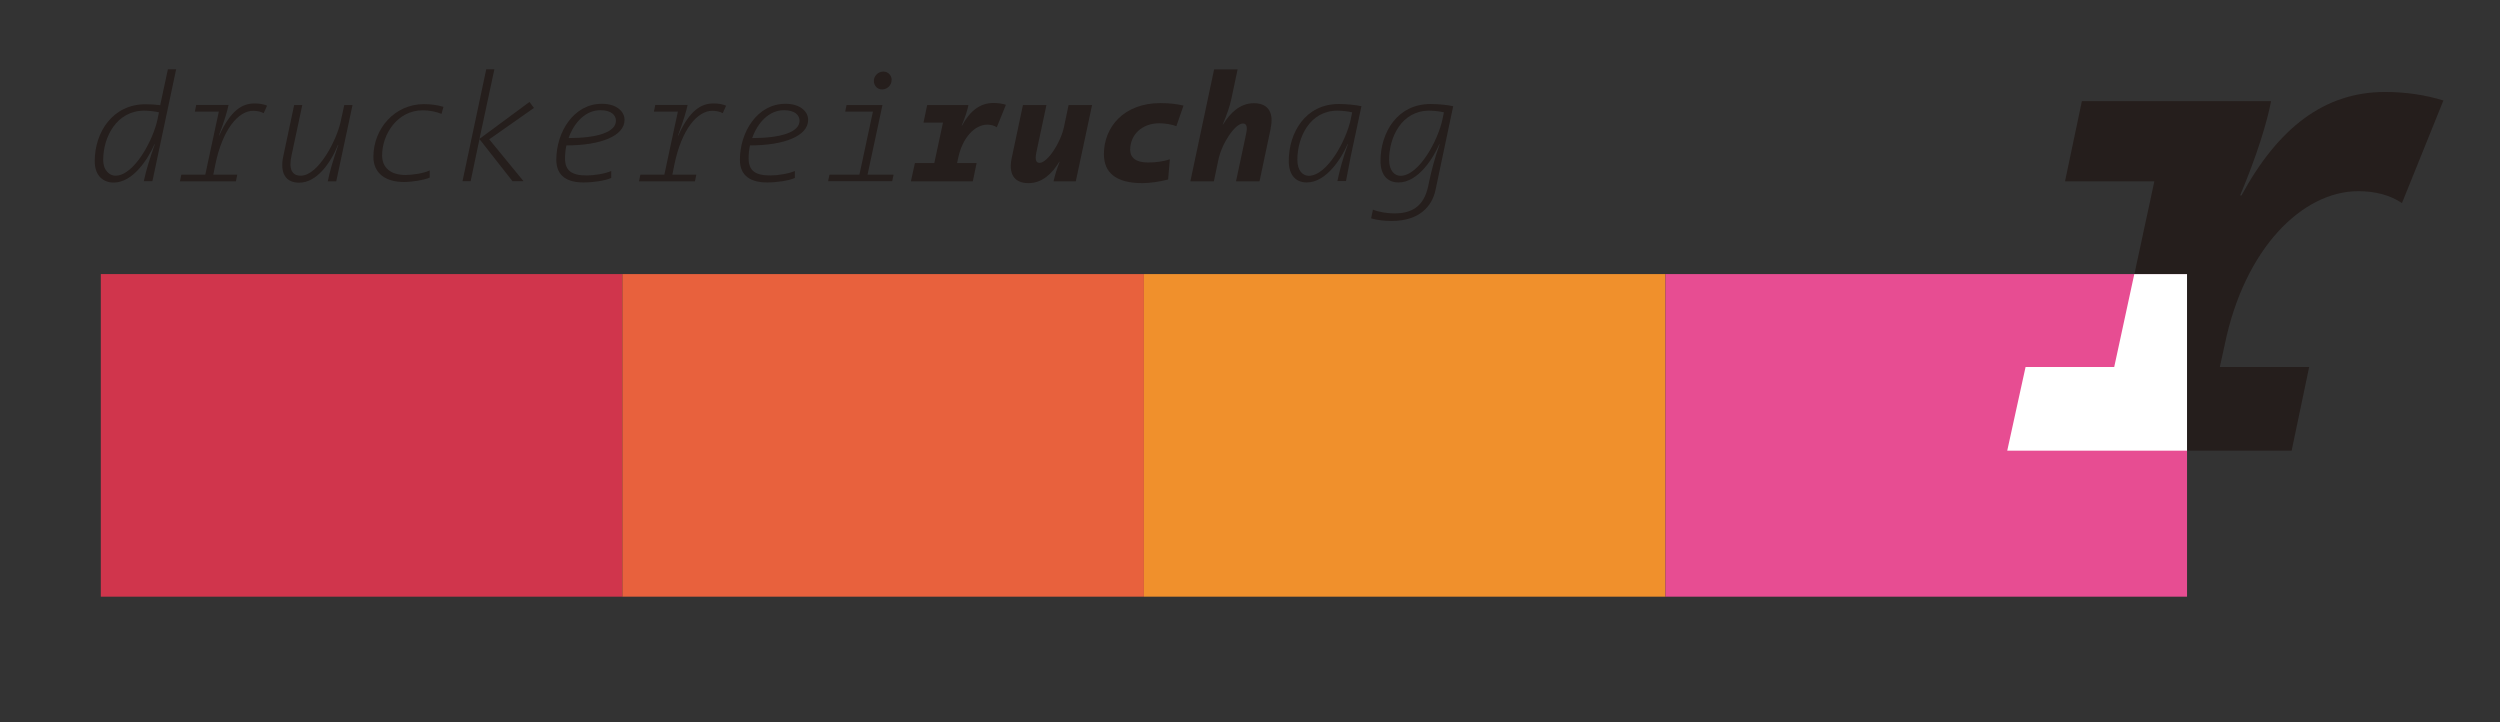 <?xml version="1.0" encoding="UTF-8"?> <svg xmlns="http://www.w3.org/2000/svg" id="Ebene_1" version="1.1" viewBox="0 0 218 63"><rect x="0" y="0" width="218" height="63" fill="#333333" stroke="none"/><defs><style> .st0 { fill: #f0902c; } .st1 { fill: #d0354c; } .st2 { fill: #251e1c; } .st3 { fill: #fff; } .st4 { fill: #e74d92; } .st5 { fill: #e8613d; } </style></defs><rect class="st1" x="8.79" y="23.9" width="45.48" height="28.13"></rect><rect class="st5" x="54.27" y="23.9" width="45.48" height="28.13"></rect><rect class="st0" x="99.75" y="23.9" width="45.48" height="28.13"></rect><rect class="st4" x="145.23" y="23.9" width="45.48" height="28.13"></rect><polygon class="st3" points="186.11 23.9 184.36 32 176.63 32 175.03 39.3 190.71 39.3 190.71 23.9 186.11 23.9"></polygon><path class="st2" d="M213.07,8.75l-3.62,8.96c-.98-.68-2.33-1.04-3.8-1.04-4.91,0-9.94,5.03-11.65,13.37l-.43,1.96h7.79l-1.53,7.3h-9.11s0-15.4,0-15.4h-4.6s1.74-8.09,1.74-8.09h-7.79l1.47-6.99h16.5c-.37,1.9-1.23,4.72-2.7,8.22h.12c3.19-5.89,7.24-9.02,12.51-9.02,1.78,0,3.5.25,5.09.74"></path><path class="st2" d="M13.86,9.8l-.13.63c-.39,1.83-2.05,4.89-3.66,4.89-.49,0-1.07-.42-1.07-1.39,0-1.99,1.18-4.28,3.57-4.28.45,0,.98.07,1.3.15M15.35,6.04h-.71l-.67,3.13c-.4-.05-.84-.08-1.27-.08-2.9,0-4.44,2.47-4.44,4.96,0,1.28.74,1.87,1.65,1.87,1.7,0,3.02-2.09,3.56-3.34h.03c-.45,1.28-.76,2.25-.96,3.22h.75l2.07-9.76Z"></path><path class="st2" d="M23.3,9.22c-.29-.13-.65-.2-1.1-.2-1.06,0-2.07.57-3.08,2.79h-.03c.5-1.32.72-2.1.84-2.66h-2.82l-.12.58h2.09l-1.18,5.5h-2.09l-.12.58h4.88l.12-.58h-2.09l.16-.8c.64-3.2,2.05-4.77,3.32-4.77.38,0,.7.09.91.21l.29-.64Z"></path><path class="st2" d="M30.73,9.16h-.71l-.32,1.47c-.35,1.59-1.93,4.69-3.48,4.69-.76,0-1.06-.57-.8-1.76l.94-4.4h-.71l-.95,4.47c-.31,1.47.21,2.3,1.39,2.3,1.51,0,2.71-1.66,3.38-3.29h.03c-.47,1.38-.7,2.13-.92,3.17h.74l1.42-6.65Z"></path><path class="st2" d="M38.68,9.32c-.52-.17-1.19-.24-1.72-.24-2.53,0-4.4,2.13-4.4,4.6,0,1.39,1.02,2.19,2.65,2.19.75,0,1.78-.17,2.26-.38v-.63c-.47.24-1.48.4-2.1.4-1.36,0-2.05-.68-2.05-1.71,0-1.85,1.34-3.93,3.54-3.93.56,0,1.18.12,1.64.31l.17-.61Z"></path><polygon class="st2" points="46.56 9.41 46.17 8.89 41.81 12.11 43.11 6.04 42.4 6.04 40.33 15.8 41.04 15.8 41.81 12.13 44.69 15.8 45.65 15.8 42.66 12.15 46.56 9.41"></polygon><path class="st2" d="M53.71,10.53c0,.99-1.62,1.51-4.13,1.51.48-1.36,1.48-2.43,2.77-2.43.94,0,1.36.42,1.36.92M54.46,10.45c0-.72-.68-1.4-1.98-1.4-2.45,0-3.97,2.46-3.97,4.88,0,1.44.98,1.98,2.37,1.98.86,0,1.87-.15,2.42-.39v-.61c-.53.24-1.51.39-2.14.39-1.34,0-1.89-.44-1.89-1.5,0-.37.04-.75.12-1.12,3.02,0,5.07-.84,5.07-2.22"></path><path class="st2" d="M63.32,9.22c-.29-.13-.65-.2-1.1-.2-1.06,0-2.07.57-3.07,2.79h-.03c.49-1.32.72-2.1.84-2.66h-2.82l-.12.58h2.09l-1.18,5.5h-2.09l-.12.58h4.88l.12-.58h-2.09l.16-.8c.64-3.2,2.05-4.77,3.32-4.77.38,0,.7.09.91.21l.29-.64Z"></path><path class="st2" d="M69.72,10.53c0,.99-1.62,1.51-4.13,1.51.48-1.36,1.48-2.43,2.77-2.43.94,0,1.36.42,1.36.92M70.47,10.45c0-.72-.68-1.4-1.98-1.4-2.45,0-3.97,2.46-3.97,4.88,0,1.44.98,1.98,2.37,1.98.86,0,1.87-.15,2.42-.39v-.61c-.53.24-1.51.39-2.14.39-1.34,0-1.89-.44-1.89-1.5,0-.37.04-.75.12-1.12,3.02,0,5.07-.84,5.07-2.22"></path><path class="st2" d="M77.92,15.23h-2.27l1.3-6.07h-3.13l-.12.57h2.42l-1.18,5.5h-2.61l-.12.57h5.59l.12-.57ZM77.75,6.95c0-.36-.29-.71-.72-.71s-.83.35-.83.82c0,.39.29.74.72.74s.83-.35.83-.84"></path><path class="st2" d="M87.73,9.14c-.35-.11-.72-.16-1.11-.16-1.15,0-2.03.68-2.73,1.97h-.03c.32-.76.51-1.38.59-1.79h-3.6l-.32,1.53h1.7l-.76,3.53h-1.69l-.35,1.59h5.4l.33-1.59h-1.7l.09-.43c.38-1.82,1.47-2.92,2.54-2.92.32,0,.61.08.83.23l.79-1.95Z"></path><path class="st2" d="M95.23,9.16h-2.05l-.39,1.86c-.29,1.44-1.46,3.18-2.14,3.18-.31,0-.41-.25-.28-.91l.88-4.13h-2.05l-.98,4.63c-.27,1.24.11,2.18,1.46,2.18,1.2,0,2.06-.83,2.69-1.86h.03c-.25.64-.41,1.16-.53,1.7h1.94l1.42-6.65Z"></path><path class="st2" d="M103.18,9.2c-.52-.12-1.15-.21-1.99-.21-3.2,0-4.93,2.1-4.93,4.45,0,1.61,1.03,2.53,3.37,2.53.59,0,1.51-.12,2.23-.32l.15-1.76c-.54.19-1.24.28-1.91.28-1.03,0-1.55-.41-1.55-1.11,0-1.3,1.02-2.31,2.54-2.31.46,0,1.06.09,1.49.25l.62-1.79Z"></path><path class="st2" d="M110.8,11.18c.27-1.24-.11-2.18-1.46-2.18-1.2,0-2.06.83-2.69,1.86h-.03c.33-.79.6-1.51.75-2.22l.55-2.59h-2.05l-2.07,9.76h2.05l.39-1.86c.29-1.44,1.46-3.18,2.14-3.18.31,0,.42.25.28.91l-.88,4.13h2.05l.98-4.63Z"></path><path class="st2" d="M117.91,9.79l-.13.63c-.39,1.83-2.05,4.91-3.66,4.91-.49,0-.99-.42-.99-1.39,0-1.99,1.1-4.29,3.49-4.29.46,0,.98.07,1.3.15M118.71,9.26c-.51-.11-1.26-.19-1.97-.19-2.9,0-4.36,2.49-4.36,4.97,0,1.28.66,1.87,1.57,1.87,1.7,0,3.02-2.09,3.56-3.34h.03c-.46,1.28-.71,2.25-.92,3.22h.75c.13-.72.27-1.42.41-2.13l.94-4.41Z"></path><path class="st2" d="M125.91,9.79l-.13.63c-.39,1.83-2.05,4.91-3.66,4.91-.49,0-.99-.42-.99-1.39,0-1.99,1.1-4.29,3.49-4.29.46,0,.98.07,1.3.15M126.71,9.26c-.51-.11-1.26-.19-1.97-.19-2.9,0-4.36,2.49-4.36,4.97,0,1.28.66,1.87,1.57,1.87,1.7,0,3.02-2.09,3.56-3.34h.03c-.46,1.28-.69,2.25-.91,3.22l-.09.44c-.39,1.81-1.46,2.38-2.96,2.38-.62,0-1.38-.13-1.86-.33l-.16.76c.43.13,1.06.23,1.78.23,2.47,0,3.53-1.31,3.83-2.67l1.55-7.34Z"></path></svg> 